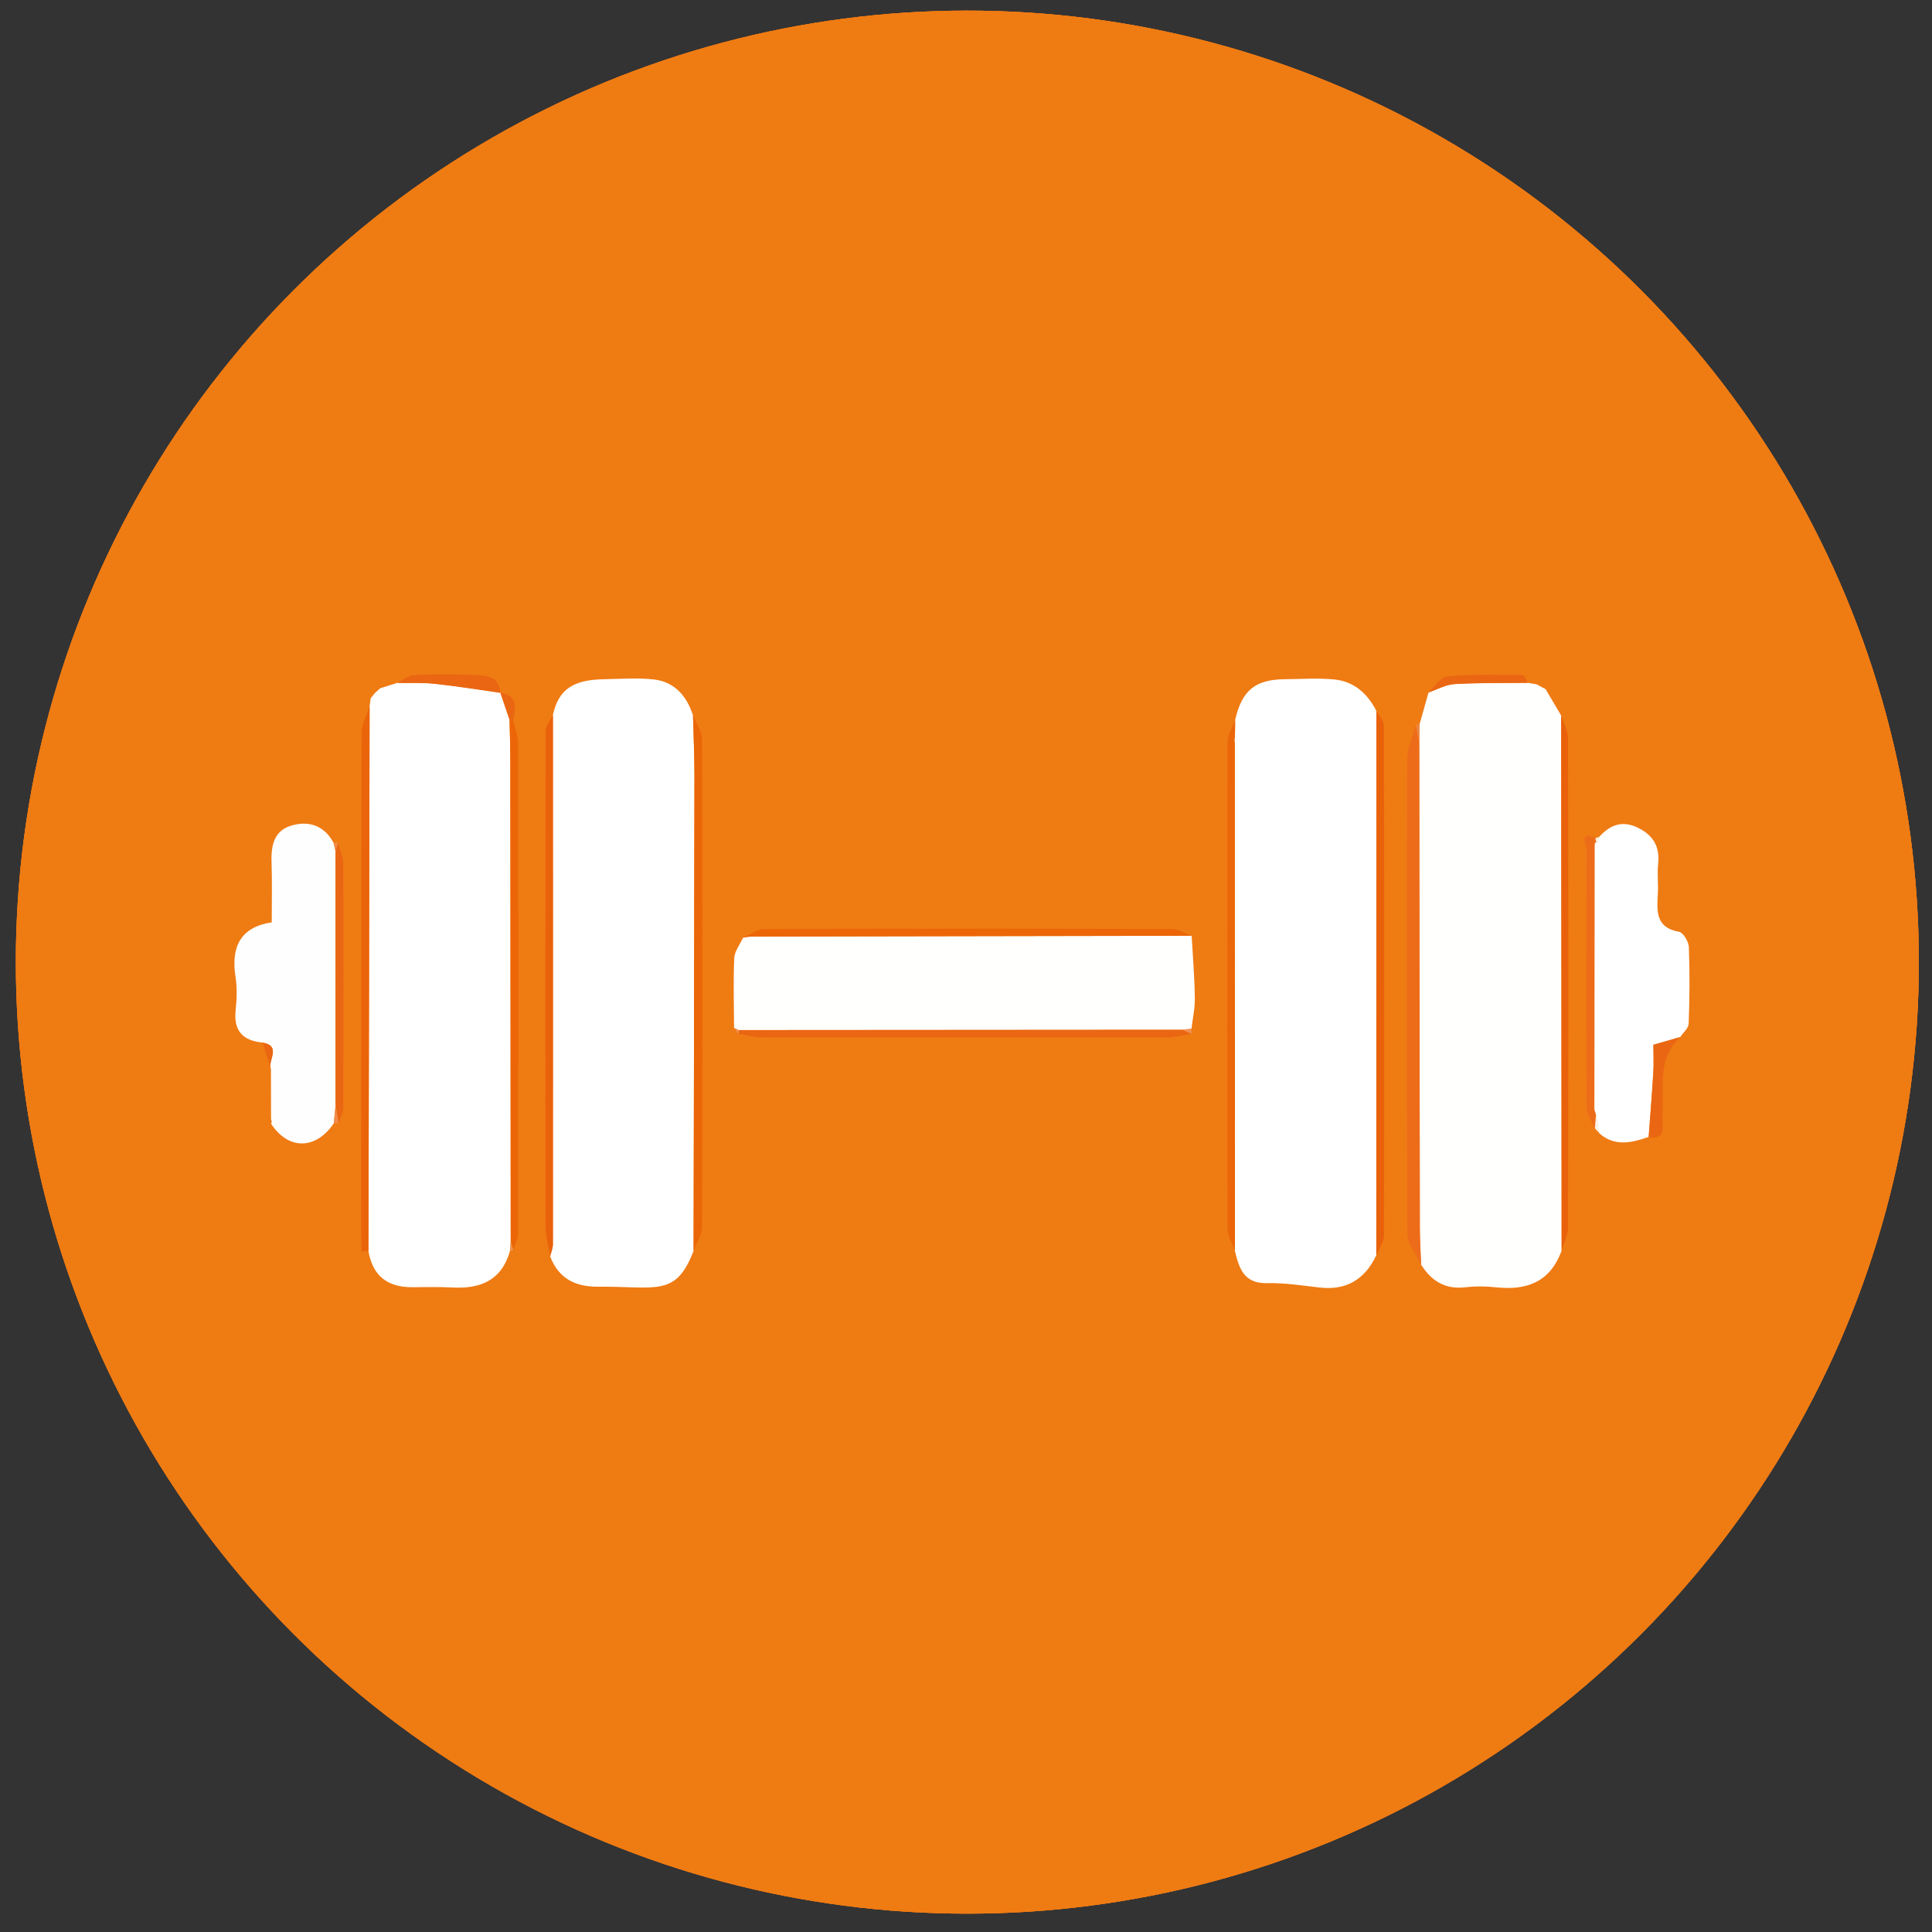 <?xml version="1.0" encoding="utf-8"?>
<!-- Generator: Adobe Illustrator 27.7.0, SVG Export Plug-In . SVG Version: 6.00 Build 0)  -->
<svg version="1.0" id="Laag_1" xmlns="http://www.w3.org/2000/svg" xmlns:xlink="http://www.w3.org/1999/xlink" x="0px" y="0px"
	 viewBox="0 0 200 200" style="enable-background:new 0 0 200 200;" xml:space="preserve">
<rect x="0" y="0" width="200" height="200" fill="#333333" stroke="none"/>
<style type="text/css">
	.st0{fill:#EF7B13;}
	.st1{fill:#F08035;}
	.st2{fill:#F5A36D;}
	.st3{fill:#F6A975;}
	.st4{fill:#FFFFFE;}
	.st5{fill:#FFFFFF;}
	.st6{fill:#FFFEFD;}
	.st7{fill:#FFFFFD;}
	.st8{fill:#EA6610;}
	.st9{fill:#ED6915;}
	.st10{fill:#EC6A16;}
	.st11{fill:#F2904C;}
	.st12{fill:#EA650F;}
	.st13{fill:#EC6711;}
	.st14{fill:#E26717;}
	.st15{fill:#EA6913;}
	.st16{fill:#F4995F;}
	.st17{fill:#F18845;}
	.st18{fill:#F5A474;}
	.st19{fill:#ED6A16;}
	.st20{fill:#EA6D17;}
	.st21{fill:#EB6409;}
	.st22{fill:#EB6509;}
	.st23{fill:#EC6813;}
	.st24{fill:#EC6B15;}
	.st25{fill:#E96814;}
	.st26{fill:#EC6B17;}
	.st27{fill:#E86916;}
	.st28{fill:#EE7522;}
	.st29{fill:#EE7C34;}
	.st30{fill:#FEFEFE;}
	.st31{fill:#ED6C1A;}
	.st32{fill:#EA640A;}
	.st33{fill:#E9620B;}
	.st34{fill:#EB6608;}
	.st35{fill:#EC6608;}
	.st36{fill:#EA6612;}
	.st37{fill:#F28B49;}
	.st38{fill:#FDF3E6;}
	.st39{fill:#EE863E;}
	.st40{fill:#F19153;}
	.st41{fill:#EF924F;}
	.st42{fill:#F09557;}
	.st43{fill:#F49E63;}
</style>
<g>
	<circle class="st0" cx="100.14" cy="99.6" r="98.5"/>
	<path class="st1" d="M104.13,7.88c-2.51,0-5.01,0-7.52,0C99.12,7.88,101.63,7.88,104.13,7.88z"/>
	<path class="st2" d="M194.32,105.59c0-2.51,0-5.01,0-7.52C194.32,100.58,194.32,103.08,194.32,105.59z"/>
	<path class="st3" d="M96.62,195.78c2.51,0,5.01,0,7.52,0C101.63,195.78,99.12,195.78,96.62,195.78z"/>
	<path class="st1" d="M6.43,98.07c0,2.51,0,5.01,0,7.52C6.43,103.08,6.43,100.58,6.43,98.07z"/>
	<path class="st4" d="M46.42,114.95c0-1.86,0-3.72,0.01-5.58c0.11-0.48,0.22-0.96,0.33-1.43c0.01-0.32,0.01-0.64,0.02-0.95
		c0.15-1.09,0.31-2.18,0.46-3.27c0.03-0.31,0.06-0.61,0.09-0.92l-0.01,0.01c1.88-5.17,3.27-10.58,5.74-15.45
		c6.97-13.77,18.27-22.53,33.16-26.4c4.95-1.28,10.13-1.92,15.24-2.22c3.14-0.19,6.34,0.91,9.54,1.27
		c4.92,0.56,9.43,2.53,13.74,4.63c3.82,1.86,7.11,4.87,10.5,7.53c2.17,1.71,4.38,3.5,6.08,5.65c2.64,3.35,5.27,6.82,7.17,10.61
		c2.54,5.07,3.42,10.72,4.72,16.24c1.03,4.36,0.6,8.64,0.46,12.77c-0.18,5.03-2.14,10.1-3.85,14.96c-2.42,6.88-6.62,12.8-11.76,17.9
		c-6.27,6.24-13.77,10.76-22.2,13.44c-12.1,3.86-24.06,3.2-35.85-1.64c-7.2-2.96-13.5-7.23-18.73-12.87
		c-6.71-7.24-11.3-15.73-13.44-25.46c-0.16-0.75-0.38-1.48-0.58-2.23c-0.16-0.93-0.31-1.87-0.47-2.8c0-0.32,0-0.64,0-0.95
		C46.65,116.85,46.54,115.9,46.42,114.95z M144.02,100.9c-1.35-3.47-2.35-7.12-4.12-10.36c-3.43-6.31-8.23-11.48-14.25-15.53
		c-11.33-7.64-23.78-9.05-36.77-6.37c-9.26,1.9-16.83,7-22.95,14.21c-4.07,4.8-7.46,9.95-8.69,16.3c-0.6,3.13-1.57,6.18-2.37,9.27
		c0.28,4.08,0.56,8.15,0.84,12.23c0.6,5.86,3.11,11.01,6.15,15.92c1.04,1.68,2.43,3.15,3.66,4.72c2.06,2.05,4.13,4.09,6.19,6.14
		c1.8,1.39,3.49,2.96,5.43,4.12c5.29,3.18,11.34,4.32,17.14,6.1c1.33,0.03,2.65,0.13,3.98,0.08c2.6-0.09,5.19-0.26,7.79-0.4
		c3.3-0.76,6.75-1.12,9.86-2.34c12.02-4.7,20.87-12.95,25.98-24.87c2.82-6.58,4.1-13.55,3.53-20.76c-0.28-1.44-0.56-2.87-0.85-4.31
		c-0.03-0.29-0.06-0.58-0.09-0.86C144.32,103.08,144.17,101.99,144.02,100.9z"/>
	<path class="st5" d="M106.02,55.38c-0.93-0.04-1.87-0.09-2.8-0.13c-1.9,0-3.8,0-5.7,0.01c-1.09,0.04-2.18,0.08-3.27,0.12
		c-0.15-0.06-0.3-0.06-0.45,0.01c-0.54-0.05-1.08-0.09-1.75-0.15c-0.04-0.6-0.18-1.22-0.12-1.81c0.16-1.62-0.26-2.7-1.94-3.39
		c-1.72-0.71-2.3-2.36-2.31-4.17c-0.01-2.33,0.01-4.66-0.01-6.99c-0.02-2.36,1.16-3.87,3.29-4.73c0.63-0.03,1.27-0.06,1.9-0.09
		c5,0,10,0,14.99,0c0.62,0.06,1.23,0.13,1.85,0.19c0,0,0.02-0.06,0.02-0.06c0.16,0.13,0.32,0.25,0.49,0.38
		c1.88,1.22,2.48,3.02,2.35,5.16c-0.16,2.61-0.22,5.23-0.51,7.83c-0.08,0.74-0.64,1.81-1.23,2.03c-1.92,0.72-2.15,2.02-2.1,3.79
		c0.02,0.66-0.86,1.34-1.33,2.01C106.95,55.39,106.48,55.38,106.02,55.38z"/>
	<path class="st6" d="M136.07,66.76c-4.43-2.45-8.54-4.81-12.73-7c-1.37-0.72-1.69-1.23-0.74-2.6c1.32-1.9,2.34-4,3.59-5.95
		c1.36-2.13,3.13-2.62,5.35-1.43c2.43,1.3,4.8,2.7,7.14,4.16c2.6,1.62,2.88,3.1,1.41,5.61C138.66,62,137.32,64.51,136.07,66.76z"/>
	<path class="st7" d="M64.2,66.74c-1.32-2.44-2.86-5.18-4.29-7.97c-0.96-1.87-0.29-3.62,1.25-4.67c2.4-1.64,5-3.02,7.61-4.33
		c2.27-1.15,4.09-0.68,5.47,1.41c1.36,2.05,2.45,4.27,3.73,6.37c0.75,1.22,0.05,1.55-0.9,2.06C72.86,61.87,68.7,64.23,64.2,66.74z"
		/>
	<path class="st8" d="M107.87,34.06c-5,0-10,0-14.99,0c-0.47-0.12-0.95-0.24-1.42-0.36c1.14-0.15,2.28-0.41,3.43-0.43
		c3.98-0.05,7.96-0.05,11.93,0c0.83,0.01,1.66,0.29,2.48,0.45C108.82,33.83,108.35,33.94,107.87,34.06z"/>
	<path class="st9" d="M97.53,55.26c1.9,0,3.8,0,5.7-0.01C101.33,55.25,99.43,55.26,97.53,55.26z"/>
	<path class="st10" d="M46.42,114.95c0.12,0.95,0.23,1.9,0.35,2.84C46.65,116.85,46.54,115.9,46.42,114.95z"/>
	<path class="st10" d="M47.23,103.71c-0.15,1.09-0.31,2.18-0.46,3.27C46.93,105.9,47.08,104.8,47.23,103.71z"/>
	<path class="st10" d="M46.77,118.75c0.16,0.93,0.31,1.87,0.47,2.8C47.08,120.62,46.93,119.68,46.77,118.75z"/>
	<path class="st10" d="M46.75,107.94c-0.11,0.48-0.22,0.96-0.33,1.43C46.53,108.9,46.64,108.42,46.75,107.94z"/>
	<path class="st11" d="M107.87,34.06c0.48-0.12,0.95-0.23,1.43-0.35c0.14,0.18,0.28,0.36,0.42,0.54
		C109.1,34.19,108.48,34.13,107.87,34.06z"/>
	<path class="st11" d="M91.46,33.7c0.47,0.12,0.95,0.24,1.42,0.36c-0.63,0.03-1.27,0.06-1.9,0.09C91.14,34,91.3,33.85,91.46,33.7z"
		/>
	<path class="st9" d="M106.02,55.38c0.46,0.01,0.92,0.01,1.38,0.02C106.95,55.39,106.48,55.38,106.02,55.38z"/>
	<path class="st10" d="M47.32,102.79c-0.07-0.11-0.13-0.22-0.07-0.12c-0.05-0.1,0.01,0.01,0.06,0.13L47.32,102.79z"/>
	<path class="st9" d="M93.81,55.39c0.15-0.07,0.3-0.07,0.45-0.01C94.11,55.38,93.96,55.38,93.81,55.39z"/>
	<path class="st8" d="M110.22,34.57c-0.16-0.13-0.32-0.25-0.49-0.38C109.9,34.32,110.06,34.45,110.22,34.57z"/>
	<path class="st12" d="M54.87,108.41c0.19,0.13,0.53,0.26,0.54,0.4c0.12,3.94,0.21,7.88,0.3,11.82
		C55.43,116.56,55.15,112.49,54.87,108.41z"/>
	<path class="st13" d="M94.28,157.64c0.21-0.22,0.42-0.63,0.62-0.63c3.72,0.07,7.43,0.19,11.15,0.3c-2.6,0.14-5.19,0.31-7.79,0.4
		C96.93,157.77,95.6,157.67,94.28,157.64z"/>
	<path class="st14" d="M65.52,141.28c2.06,2.05,4.13,4.09,6.19,6.14C69.65,145.37,67.58,143.33,65.52,141.28z"/>
	<path class="st15" d="M145.41,109.34c-0.28-1.44-0.56-2.87-0.85-4.31C144.84,106.47,145.13,107.9,145.41,109.34z"/>
	<path class="st15" d="M144.47,104.17c-0.15-1.09-0.3-2.18-0.46-3.26C144.17,101.99,144.32,103.08,144.47,104.17z"/>
	<path class="st4" d="M100.58,77.04c0.56,1.93,1.25,3.83,1.64,5.8c0.93,4.58,1.62,9.21,2.6,13.78c0.78,3.64,2.26,7.17,2.65,10.83
		c0.27,2.51,1.95,4.77,0.94,7.55c-1.3,3.6-6.74,6.73-10.55,5.5c-3.85-1.25-6.78-6-5.59-10.08c1.64-5.65,2.62-11.49,3.9-17.25
		c1.2-5.35,2.42-10.7,3.64-16.05C100.07,77.08,100.32,77.06,100.58,77.04z"/>
</g>
<path class="st1" d="M92.6,195.89c2.51,0,5.02,0,7.53,0C97.63,195.89,95.11,195.89,92.6,195.89z"/>
<path class="st16" d="M190.55,105.48c0-2.51,0-5.02,0-7.53C190.55,100.46,190.55,102.97,190.55,105.48z"/>
<g>
	<circle class="st0" cx="100.14" cy="99.6" r="98.5"/>
	<path class="st17" d="M6.78,95.38c-0.14,2.53-0.28,5.06-0.42,7.58c0-2.51,0-5.02,0-7.53C6.5,95.41,6.64,95.39,6.78,95.38z"/>
	<path class="st18" d="M6.78,95.38c-0.14,0.01-0.28,0.03-0.42,0.05c0-0.78,0-1.57,0-2.35C6.5,93.84,6.64,94.61,6.78,95.38z"/>
	<path class="st5" d="M136.7,150.96c-1.46,0.95-2.81,2.39-4.4,2.77c-6.27,1.47-12.61,2.69-18.95,3.85
		c-4.15,0.76-8.36,1.89-12.5,1.73c-5.17-0.2-10.3-1.53-15.44-2.44c-4.69-0.82-9.37-1.75-14.06-2.59c-3.34-0.6-4.64-1.85-5.25-5.18
		c-0.02-6.59-0.05-13.17-0.07-19.76c0.2-7.07,3.01-13.09,7.83-18.07c3.44-3.55,7.71-5.86,12.78-6.42c2.76-0.3,5.51-0.69,8.26-1.04
		c4.39,0,8.77-0.01,13.16-0.01c1.4,0.04,2.85-0.12,4.21,0.15c2.82,0.56,5.71,1.07,8.37,2.09c8.4,3.24,13.46,9.41,15.19,18.26
		c0.42,2.13,0.66,4.29,0.99,6.44C136.77,137.48,136.73,144.22,136.7,150.96z"/>
	<path class="st5" d="M29.45,111.36c0.02-1.53,0.04-3.07,0.05-4.6c0.11-0.48,0.23-0.96,0.34-1.44c0.04-0.47,0.07-0.93,0.11-1.4
		c0.13-0.48,0.25-0.95,0.38-1.43c2.12-3.92,3.74-8.23,6.47-11.66c4-5.02,9.8-7.4,16.17-8.21c2.35-0.15,4.7-0.29,7.05-0.44
		c0.16,0,0.31,0,0.47,0c2.05,0.01,4.11,0.03,6.16,0.04c2.49,0.02,4.99,0.03,7.48,0.05c0.32,1.09,0.75,2.15,0.93,3.26
		c0.65,4.05,2,7.76,4.72,10.91c1.23,1.55,2.46,3.1,3.74,4.72c-6.67,1.73-12.15,5.25-15.78,10.9c-2.32,3.61-4.18,7.72-5.25,11.86
		c-0.92,3.57-0.48,7.51-0.57,11.29c-0.07,2.55-0.45,2.88-2.88,2.37c-8.85-1.86-17.71-3.69-26.56-5.56c-2.21-0.47-2.4-2.34-2.68-4.12
		c-0.02-5.17-0.04-10.34-0.06-15.52c0.02-0.17,0.04-0.34,0.05-0.5C29.69,111.71,29.57,111.54,29.45,111.36z"/>
	<path class="st5" d="M149.5,83.12c2.52,0.81,5.15,1.39,7.55,2.48c7.63,3.45,11.61,9.74,13.14,17.75c0.45,2.36,0.62,4.78,0.92,7.17
		c0.04,4.76,0.09,9.51,0.13,14.27c-0.18,0.75-0.59,1.51-0.52,2.23c0.29,2.97-1.47,4.44-3.86,5.36c-6.5,2.48-13.14,4.31-20.17,4.5
		c-5.2,0.14-5.09,0.24-5.21-5.11c-0.26-11.22-4.36-20.58-13.96-26.91c-2.32-1.53-5.19-2.24-7.8-3.33c-0.4-0.17-0.79-0.34-1.38-0.6
		c4.72-4.21,6.69-9.64,8.02-15.39c0.09-0.15,0.09-0.29,0.02-0.45c0-0.32,0-0.64,0-0.96c0-0.47,0-0.94,0-1.4
		c0.18-0.18,0.36-0.36,0.54-0.54c5.81,0.15,11.61,0.31,17.42,0.46c0.46,0.05,0.92,0.1,1.39,0.15
		C146.98,82.9,148.24,83.01,149.5,83.12z"/>
	<path class="st5" d="M99.16,102.47c-2.9-1.11-6.1-1.76-8.64-3.42c-5.91-3.87-9.6-9.25-9.79-16.69c-0.1-3.9,0.6-7.51,2.35-10.95
		c0.07-0.13,0.11-0.27,0.14-0.42c0,0-0.04,0.05-0.04,0.05c0.39-0.55,0.78-1.09,1.17-1.64c0,0,0.1-0.09,0.1-0.09
		c0.21-0.38,0.41-0.77,0.62-1.15c0,0-0.03,0.03-0.03,0.03c0.32-0.32,0.64-0.65,0.97-0.97c0,0-0.02,0.02-0.02,0.02
		c0.48-0.48,0.95-0.96,1.43-1.43c0,0-0.02,0.02-0.02,0.02c0.32-0.32,0.64-0.65,0.96-0.97c0,0-0.02,0.03-0.02,0.03
		c0.48-0.32,0.97-0.64,1.45-0.95c0,0-0.07,0.04-0.07,0.04c0.34-0.17,0.68-0.34,1.02-0.51c0,0-0.06,0.04-0.06,0.04
		c0.18-0.18,0.35-0.35,0.53-0.53c1.54-0.63,3.03-1.58,4.64-1.84c6.22-1.04,12.16-0.61,17.58,3.27c5.78,4.13,9.01,9.93,9.06,16.64
		c0.07,8.59-4.83,16.09-13.32,19.58c-1.75,0.72-3.58,1.24-5.38,1.86C102.24,102.46,100.7,102.47,99.16,102.47z"/>
	<path class="st5" d="M70.79,80.33c-0.14-0.01-0.27,0.02-0.39,0.08c-1.03,0.26-2.07,0.53-3.1,0.79c-0.2-0.1-0.4-0.2-0.6-0.29
		c-2.22-0.17-4.44-0.35-6.65-0.52c-7.88-2.38-12.92-7.51-15.23-15.44c-2.46-8.44,2.76-19.65,10.43-22.75
		c2.75-1.11,5.59-2.23,8.48-2.65c2.11-0.31,4.49,0.21,6.57,0.9c8.33,2.77,13.1,6.56,14.69,16.22c0.07,0.44,0.21,0.9,0.45,1.27
		c0.85,1.36,0.77,2.42-0.57,3.53c-4.99,4.13-8.07,9.39-9.45,15.76c-0.2,0.93-2.06,1.5-3.15,2.24c-0.19,0.13-0.37,0.25-0.56,0.38
		c-0.14-0.01-0.26,0.02-0.38,0.09C71.15,80.07,70.97,80.2,70.79,80.33z"/>
	<path class="st5" d="M129.86,79.97c-2.31-0.63-3.5-1.74-4.04-4.49c-1.03-5.24-3.61-10.07-8.03-13.26
		c-2.39-1.72-2.62-3.73-2.07-5.85c2.13-8.19,6.84-13.81,15.46-16.18c4.38-1.21,8.16-0.21,12.17,0.71c3.77,1.47,6.57,4.25,9.38,7.01
		c1.41,3.54,2.98,7.02,4.15,10.64c0.41,1.27,0,2.9-0.32,4.3c-0.55,2.39-1.03,4.87-2.08,7.05c-2.09,4.36-5.94,6.99-10.13,9.14
		c-1.58,0.58-3.15,1.17-4.73,1.75c-0.31,0.03-0.62,0.07-0.93,0.1C135.73,80.58,132.8,80.28,129.86,79.97z"/>
	<path class="st19" d="M129.86,79.97c2.93,0.3,5.87,0.61,8.8,0.91c0.57,0.29,1.13,0.8,1.72,0.84c2.02,0.12,4.06-0.07,6.06,0.14
		c1.05,0.11,2.04,0.82,3.06,1.26c-1.26-0.11-2.52-0.22-3.78-0.33c-0.46-0.05-0.92-0.1-1.39-0.15c-5.81-0.15-11.61-0.31-17.42-0.46
		C127.9,81.44,128.88,80.71,129.86,79.97z"/>
	<path class="st20" d="M79.79,96.45c-2.71-3.14-4.07-6.86-4.72-10.91c-0.18-1.11-0.61-2.18-0.93-3.26c0.86-1.52,1.36-0.55,1.59,0.33
		c0.64,2.48,1.16,4.99,1.73,7.49c0.14,0.6,0.14,1.5,0.52,1.73C79.85,92.94,79.53,94.79,79.79,96.45z"/>
	<path class="st21" d="M136.7,150.96c0.04-6.74,0.07-13.48,0.11-20.22c0.31,0.73,0.87,1.47,0.88,2.21c0.08,5.3,0.08,10.61,0,15.92
		C137.68,149.57,137.04,150.26,136.7,150.96z"/>
	<path class="st13" d="M66.04,129.34c0.02,6.59,0.05,13.17,0.07,19.76c-0.29-0.66-0.83-1.32-0.84-1.99
		c-0.07-5.24-0.07-10.49,0-15.73C65.27,130.7,65.77,130.02,66.04,129.34z"/>
	<path class="st22" d="M99.16,102.47c1.54,0,3.08,0,4.62-0.01c1.42,0.44,2.85,0.89,4.27,1.33c-4.39,0-8.77,0.01-13.16,0.01
		C96.32,103.36,97.74,102.92,99.16,102.47z"/>
	<path class="st23" d="M29.75,112.39c0.02,5.17,0.04,10.34,0.06,15.52c-0.28-0.59-0.79-1.18-0.8-1.78
		c-0.07-3.98-0.08-7.96-0.01-11.93C29.01,113.59,29.49,112.99,29.75,112.39z"/>
	<path class="st24" d="M171.24,124.78c-0.04-4.76-0.09-9.51-0.13-14.27c0.33,0.56,0.93,1.11,0.94,1.67
		c0.08,4.44,0.04,8.88,0.04,14.05C171.58,125.34,171.41,125.06,171.24,124.78z"/>
	<path class="st25" d="M152.72,47.91c-2.81-2.76-5.6-5.54-9.38-7.01c0.56-0.04,1.3-0.32,1.66-0.07c2.57,1.82,5.08,3.73,7.55,5.69
		C152.81,46.73,152.67,47.44,152.72,47.91z"/>
	<path class="st26" d="M60.04,80.39c2.22,0.17,4.44,0.35,6.65,0.52c-0.01,0.44-0.02,0.88-0.03,1.32c-2.05-0.01-4.11-0.03-6.16-0.04
		c-0.16-0.14-0.31-0.28-0.47-0.42l0,0C60.04,81.31,60.04,80.85,60.04,80.39z"/>
	<path class="st26" d="M60.04,82.19c-2.35,0.15-4.7,0.29-7.05,0.44c2.17-1.8,4.6-1.43,7.06-0.86c0,0,0,0,0,0
		C60.04,81.91,60.04,82.05,60.04,82.19z"/>
	<path class="st19" d="M139.6,80.78c1.58-0.58,3.15-1.17,4.73-1.75C143.79,80.79,141.78,81.53,139.6,80.78z"/>
	<path class="st26" d="M67.29,81.2c1.03-0.26,2.07-0.53,3.1-0.79C69.36,80.67,68.33,80.94,67.29,81.2z"/>
	<path class="st19" d="M126.38,82.72c0,0.47,0,0.94,0,1.4C126.38,83.65,126.38,83.18,126.38,82.72z"/>
	<path class="st27" d="M84.34,69.39c-0.39,0.55-0.78,1.09-1.17,1.64C83.56,70.48,83.95,69.94,84.34,69.39z"/>
	<path class="st27" d="M87.4,65.79c-0.48,0.48-0.95,0.96-1.43,1.43C86.45,66.75,86.93,66.27,87.4,65.79z"/>
	<path class="st23" d="M30.34,102.5c-0.13,0.48-0.25,0.95-0.38,1.43C30.08,103.45,30.21,102.97,30.34,102.5z"/>
	<path class="st23" d="M29.85,105.32c-0.11,0.48-0.23,0.96-0.34,1.44C29.62,106.28,29.73,105.8,29.85,105.32z"/>
	<path class="st27" d="M89.78,63.92c-0.48,0.32-0.97,0.64-1.45,0.95C88.81,64.56,89.29,64.24,89.78,63.92z"/>
	<path class="st27" d="M85.06,68.15c-0.21,0.38-0.41,0.77-0.62,1.15C84.65,68.92,84.86,68.53,85.06,68.15z"/>
	<path class="st27" d="M86,67.2c-0.32,0.32-0.64,0.65-0.97,0.97C85.35,67.85,85.68,67.53,86,67.2z"/>
	<path class="st27" d="M88.35,64.85c-0.32,0.32-0.64,0.65-0.96,0.97C87.7,65.49,88.03,65.17,88.35,64.85z"/>
	<path class="st27" d="M90.73,63.45c-0.34,0.17-0.68,0.34-1.02,0.51C90.05,63.79,90.39,63.62,90.73,63.45z"/>
	<path class="st26" d="M70.79,80.33c0.18-0.13,0.36-0.26,0.54-0.39C71.15,80.07,70.97,80.2,70.79,80.33z"/>
	<path class="st19" d="M126.38,85.08c0.07,0.15,0.07,0.3-0.02,0.45C126.37,85.37,126.37,85.22,126.38,85.08z"/>
	<path class="st26" d="M71.71,79.85c0.19-0.13,0.37-0.25,0.56-0.38C72.09,79.6,71.9,79.72,71.71,79.85z"/>
	<path class="st27" d="M83.21,70.98c-0.02,0.15-0.07,0.29-0.14,0.42C83.12,71.26,83.17,71.12,83.21,70.98z"/>
	<path class="st23" d="M29.45,111.36c0.12,0.18,0.23,0.35,0.35,0.53C29.69,111.71,29.57,111.54,29.45,111.36z"/>
	<path class="st27" d="M91.19,62.96c-0.18,0.18-0.35,0.35-0.53,0.53C90.84,63.31,91.02,63.13,91.19,62.96z"/>
	<path class="st28" d="M60.04,82.19c0-0.14,0-0.28,0-0.43c0.16,0.14,0.31,0.28,0.47,0.42C60.35,82.19,60.19,82.19,60.04,82.19z"/>
	<path class="st28" d="M144.33,82.63c0.46,0.05,0.92,0.1,1.39,0.15C145.26,82.73,144.8,82.68,144.33,82.63z"/>
</g>
<g>
	<circle class="st0" cx="100.14" cy="99.6" r="98.5"/>
	<path class="st29" d="M191.6,103.18c0-2.51,0-5.01,0-7.52C191.6,98.17,191.6,100.67,191.6,103.18z"/>
	<path class="st29" d="M95,193.37c2.48,0,4.95,0,7.43,0C99.96,193.37,97.48,193.37,95,193.37z"/>
	<path class="st4" d="M161.66,129.45c-1.18,3.28-3.63,4.16-6.82,3.81c-1.06-0.12-2.15-0.12-3.21,0c-2.05,0.23-3.47-0.67-4.52-2.35
		c-0.04-1.25-0.12-2.49-0.13-3.74c-0.03-16.76-0.04-33.53-0.06-50.29c0.01-0.63,0.02-1.26,0.03-1.89c0.31-1.1,0.62-2.2,0.93-3.3
		c0.9-0.31,1.78-0.82,2.7-0.87c2.53-0.15,5.07-0.1,7.6-0.13c0.3,0.05,0.6,0.1,0.89,0.15c0.31,0.17,0.62,0.33,0.93,0.5
		c0.54,0.92,1.08,1.83,1.62,2.75C161.63,92.54,161.64,110.99,161.66,129.45z"/>
	<path class="st5" d="M71.8,129.49c-1.85,4.81-3.8,3.66-9.87,3.71c-2.33,0.02-4.11-0.82-4.98-3.15c0.1-0.42,0.28-0.83,0.28-1.25
		c0.01-18.25,0-36.5,0-54.75c0.65-3.13,2.7-3.69,5.41-3.74c1.69-0.03,3.4-0.16,5.07,0.03c2.13,0.25,3.38,1.71,4.03,3.72
		c0.05,2.02,0.15,4.05,0.15,6.07C71.87,96.59,71.83,113.04,71.8,129.49z"/>
	<path class="st5" d="M127.86,74.54c0.71-3.1,2.08-4.21,5.22-4.23c1.69-0.01,3.39-0.14,5.06,0.03c2.02,0.2,3.42,1.45,4.34,3.25
		c0,18.79,0,37.57-0.01,56.36c-1.19,2.52-3.12,3.66-5.9,3.33c-1.8-0.21-3.62-0.49-5.43-0.45c-2.39,0.05-2.87-1.56-3.31-3.35
		c0-17.52-0.01-35.04-0.01-52.56c0-0.18,0.01-0.35,0.01-0.53C127.85,75.77,127.86,75.15,127.86,74.54z"/>
	<path class="st5" d="M38.26,73.12c0.04-0.28,0.07-0.55,0.11-0.83c0.16-0.2,0.33-0.41,0.49-0.61c0,0-0.07,0.08-0.07,0.08
		c0.19-0.17,0.38-0.34,0.56-0.51c0.59-0.19,1.19-0.38,1.78-0.56c1.29,0.02,2.59-0.05,3.87,0.09c2.27,0.24,4.54,0.61,6.8,0.93
		c0,0,0,0,0,0c0.32,0.94,0.64,1.87,0.95,2.81c0.03,1.49,0.08,2.97,0.08,4.46c0.02,16.51,0.03,33.02,0.04,49.54
		c-0.03,0.33-0.06,0.66-0.08,0.99c-0.87,3.05-3.06,3.92-5.94,3.77c-1.39-0.07-2.78-0.04-4.17-0.03c-2.54,0.02-4.1-1.15-4.54-3.74
		C38.19,110.71,38.23,91.92,38.26,73.12z"/>
	<path class="st4" d="M75.99,106.41c-0.01-2.41-0.09-4.82,0.02-7.23c0.03-0.71,0.59-1.4,0.9-2.1c0.14-0.03,0.27-0.06,0.41-0.09
		c0.18-0.01,0.36-0.03,0.54-0.04c15.17-0.03,30.34-0.06,45.5-0.08c0.12,2.15,0.3,4.3,0.33,6.45c0.02,1.06-0.23,2.12-0.35,3.18
		c-0.32,0.04-0.64,0.07-0.96,0.11c-15.3,0.01-30.61,0.02-45.91,0.03C76.31,106.56,76.15,106.49,75.99,106.41z"/>
	<path class="st30" d="M34.55,116.29c-1.87,2.76-4.72,2.77-6.49,0.03c0.06-0.15,0.06-0.3,0-0.45c0-1.73,0-3.46-0.01-5.19
		c-0.38-0.88,1.14-2.38-0.85-2.75c-1.98-0.19-3.03-1.14-2.81-3.31c0.12-1.16,0.17-2.36-0.01-3.5c-0.48-3.1,0.51-5.15,3.75-5.64
		c0-2.22,0.05-4.25-0.02-6.27c-0.06-1.78,0.31-3.31,2.2-3.79c1.78-0.46,3.29,0.1,4.22,1.83c0.07,0.3,0.13,0.6,0.2,0.9
		c0,8.76,0,17.52,0,26.28C34.68,115.05,34.61,115.67,34.55,116.29z"/>
	<path class="st5" d="M165.55,86.63c1.14-1.27,2.43-1.74,4.05-0.92c1.56,0.78,2.24,1.95,2.05,3.73c-0.11,1,0.03,2.02-0.03,3.03
		c-0.1,1.81-0.27,3.56,2.2,3.99c0.43,0.08,0.99,1.02,1.01,1.59c0.1,2.64,0.08,5.29-0.02,7.93c-0.02,0.47-0.57,0.92-0.88,1.38
		c-0.91,0.26-1.82,0.52-2.78,0.8c0,1.04,0.05,1.98-0.01,2.9c-0.13,2.21-0.31,4.43-0.48,6.64c-1.75,0.6-3.5,1.03-5.1-0.38
		c-0.12-0.64-0.24-1.28-0.36-1.92c-0.05-0.16-0.1-0.32-0.16-0.48c0-0.15,0-0.31,0-0.46c0.01-8.93,0.01-17.85,0.02-26.78
		c0.01-0.16,0.02-0.32,0.03-0.48l0.15,0.04C165.35,87.03,165.45,86.83,165.55,86.63z"/>
	<path class="st31" d="M146.92,76.88c0.02,16.76,0.04,33.53,0.06,50.29c0,1.25,0.08,2.49,0.13,3.74c-0.49-1.05-1.4-2.1-1.41-3.16
		c-0.09-16.35-0.08-32.7-0.03-49.05c0-1.23,0.58-2.46,0.9-3.68C146.69,75.64,146.8,76.26,146.92,76.88z"/>
	<path class="st32" d="M38.26,73.12c-0.04,18.79-0.08,37.58-0.12,56.38c-0.23,0.01-0.46,0.02-0.69,0.03
		c-0.02-0.55-0.05-1.09-0.05-1.64c0-17.35-0.01-34.71,0.04-52.06C37.45,74.93,37.98,74.03,38.26,73.12z"/>
	<path class="st33" d="M142.48,129.94c0-18.79,0-37.57,0.01-56.36c0.27,0.51,0.77,1.02,0.77,1.54c0.04,17.6,0.05,35.2,0.01,52.8
		C143.26,128.59,142.75,129.27,142.48,129.94z"/>
	<path class="st33" d="M57.24,74.05c0,18.25,0.01,36.5,0,54.75c0,0.42-0.19,0.83-0.28,1.25c-0.17-0.99-0.47-1.98-0.48-2.97
		c-0.03-17.16-0.03-34.32,0.01-51.49C56.49,75.08,56.98,74.57,57.24,74.05z"/>
	<path class="st34" d="M71.8,129.49c0.03-16.45,0.07-32.9,0.09-49.35c0-2.02-0.1-4.05-0.15-6.07c0.32,0.8,0.92,1.59,0.93,2.39
		c0.05,16.86,0.05,33.73,0,50.59C72.67,127.86,72.1,128.68,71.8,129.49z"/>
	<path class="st35" d="M52.87,128.51c-0.01-16.51-0.02-33.02-0.04-49.54c0-1.49-0.05-2.97-0.08-4.46c0.12,0.01,0.24,0.02,0.36,0.01
		c0.18,0.81,0.53,1.63,0.53,2.44c0.03,16.88,0.03,33.75,0,50.63c0,0.61-0.32,1.21-0.5,1.82C53.06,129.12,52.96,128.82,52.87,128.51z
		"/>
	<path class="st34" d="M127.86,74.54c-0.01,0.61-0.01,1.23-0.02,1.84c-0.05,0.05-0.14,0.11-0.13,0.16c0.02,0.13,0.08,0.25,0.12,0.37
		c0,17.52,0.01,35.04,0.01,52.56c-0.27-0.76-0.76-1.51-0.76-2.27c-0.04-16.8-0.04-33.6,0-50.4
		C127.09,76.05,127.59,75.29,127.86,74.54z"/>
	<path class="st36" d="M76.47,106.63c15.3-0.01,30.61-0.02,45.91-0.03c0.32,0.14,0.63,0.27,0.95,0.41
		c-0.83,0.13-1.65,0.38-2.48,0.38c-13.98,0.02-27.96,0.02-41.93,0c-0.83,0-1.65-0.25-2.48-0.38
		C76.5,106.89,76.51,106.76,76.47,106.63z"/>
	<path class="st35" d="M123.36,96.87c-15.17,0.03-30.34,0.06-45.5,0.08c-0.18,0.01-0.36,0.03-0.54,0.04
		c-0.14,0.03-0.27,0.06-0.41,0.09c0.72-0.31,1.43-0.9,2.15-0.9c14.07-0.06,28.15-0.05,42.22-0.01
		C121.97,96.17,122.67,96.62,123.36,96.87z"/>
	<path class="st31" d="M165.07,87.68c-0.01,8.93-0.01,17.85-0.02,26.78c-0.03,0.05-0.09,0.1-0.08,0.15
		c0.01,0.11,0.06,0.21,0.09,0.31c0.05,0.16,0.1,0.32,0.16,0.48c-0.04,0.47-0.08,0.94-0.12,1.4c-0.3-0.73-0.85-1.47-0.85-2.2
		c-0.06-8.9-0.05-17.8,0.01-26.7c0-0.29-0.89-2.02,0.9-1.11c0.03,0.15,0.07,0.3,0.1,0.46c0,0-0.15-0.04-0.15-0.04
		c-0.04,0.05-0.11,0.1-0.11,0.14C165,87.46,165.04,87.57,165.07,87.68z"/>
	<path class="st33" d="M161.66,129.45c-0.02-18.46-0.03-36.92-0.05-55.37c0.25,0.77,0.7,1.54,0.71,2.31
		c0.04,16.9,0.04,33.79,0,50.69C162.32,127.87,161.89,128.66,161.66,129.45z"/>
	<path class="st36" d="M34.74,114.44c0-8.76,0-17.52,0-26.28c0.08-0.31,0.16-0.62,0.25-0.93c0.19,0.73,0.54,1.46,0.54,2.19
		c0.04,8.42,0.03,16.84,0,25.26c0,0.53-0.32,1.06-0.49,1.59C34.94,115.67,34.84,115.05,34.74,114.44z"/>
	<path class="st36" d="M170.68,117.69c0.16-2.21,0.34-4.42,0.48-6.64c0.06-0.93,0.01-1.86,0.01-2.9c0.95-0.27,1.86-0.54,2.78-0.8
		c-2.53,2.32-1.62,5.42-1.87,8.27C172,116.48,172.66,118.06,170.68,117.69z"/>
	<path class="st36" d="M51.81,71.72c-2.27-0.32-4.53-0.69-6.8-0.93c-1.28-0.14-2.58-0.07-3.87-0.09c0.57-0.29,1.14-0.8,1.72-0.82
		c2.07-0.1,4.15-0.1,6.22,0C50.27,69.93,51.66,69.96,51.81,71.72z"/>
	<path class="st36" d="M158.17,70.68c-2.53,0.03-5.07-0.01-7.6,0.13c-0.91,0.05-1.8,0.57-2.7,0.87c0.65-0.58,1.26-1.6,1.96-1.66
		c2.59-0.23,5.2-0.16,7.8-0.14C157.82,69.89,157.99,70.4,158.17,70.68z"/>
	<path class="st36" d="M53.11,74.53c-0.12,0-0.24,0-0.36-0.01c-0.32-0.94-0.64-1.87-0.95-2.81C53.6,72,53.42,73.24,53.11,74.53z"/>
	<path class="st36" d="M27.2,107.93c1.99,0.37,0.47,1.86,0.85,2.75C27.77,109.76,27.49,108.85,27.2,107.93z"/>
	<path class="st36" d="M159.99,71.33c-0.31-0.17-0.62-0.33-0.93-0.5C159.37,71,159.68,71.16,159.99,71.33z"/>
	<path class="st37" d="M34.74,114.44c0.1,0.62,0.21,1.23,0.31,1.84c-0.17,0-0.33,0.01-0.49,0.01
		C34.61,115.67,34.68,115.05,34.74,114.44z"/>
	<path class="st38" d="M165.1,116.8c0.04-0.47,0.08-0.94,0.12-1.4c0.12,0.64,0.24,1.28,0.36,1.92
		C165.42,117.14,165.26,116.97,165.1,116.8z"/>
	<path class="st39" d="M146.92,76.88c-0.12-0.62-0.23-1.24-0.35-1.86c0.13-0.01,0.25-0.02,0.38-0.03
		C146.94,75.62,146.93,76.25,146.92,76.88z"/>
	<path class="st37" d="M34.99,87.23c-0.08,0.31-0.16,0.62-0.25,0.93c-0.07-0.3-0.13-0.6-0.2-0.9
		C34.69,87.24,34.84,87.23,34.99,87.23z"/>
	<path class="st40" d="M123.33,107.01c-0.32-0.14-0.63-0.27-0.95-0.41c0.32-0.04,0.64-0.07,0.96-0.11
		C123.34,106.66,123.34,106.84,123.33,107.01z"/>
	<path class="st41" d="M52.87,128.51c0.09,0.31,0.18,0.61,0.28,0.92c-0.12,0.02-0.24,0.05-0.36,0.07
		C52.82,129.17,52.84,128.84,52.87,128.51z"/>
	<path class="st38" d="M165.25,87.24c-0.03-0.15-0.07-0.3-0.1-0.46c0.13-0.06,0.26-0.11,0.39-0.15
		C165.45,86.83,165.35,87.03,165.25,87.24z"/>
	<path class="st32" d="M39.35,71.26c-0.19,0.17-0.38,0.34-0.56,0.51C38.98,71.6,39.16,71.43,39.35,71.26z"/>
	<path class="st40" d="M76.47,106.63c0.03,0.13,0.02,0.25-0.03,0.38c-0.15-0.2-0.31-0.4-0.46-0.6
		C76.15,106.49,76.31,106.56,76.47,106.63z"/>
	<path class="st32" d="M38.86,71.69c-0.16,0.2-0.33,0.41-0.49,0.61C38.54,72.09,38.7,71.89,38.86,71.69z"/>
	<path class="st36" d="M28.06,115.87c0.06,0.15,0.06,0.3,0,0.45C28.06,116.17,28.06,116.02,28.06,115.87z"/>
	<path class="st42" d="M127.84,76.91c-0.04-0.12-0.1-0.25-0.12-0.37c-0.01-0.04,0.08-0.1,0.13-0.16
		C127.84,76.55,127.84,76.73,127.84,76.91z"/>
	<path class="st43" d="M77.32,96.99c0.18-0.01,0.36-0.03,0.54-0.04C77.68,96.96,77.5,96.98,77.32,96.99z"/>
	<path class="st29" d="M165.07,87.68c-0.03-0.11-0.07-0.23-0.08-0.34c0-0.05,0.07-0.1,0.11-0.14
		C165.09,87.36,165.08,87.52,165.07,87.68z"/>
	<path class="st28" d="M165.06,114.92c-0.03-0.1-0.07-0.21-0.09-0.31c-0.01-0.04,0.05-0.1,0.08-0.15
		C165.06,114.61,165.06,114.77,165.06,114.92z"/>
</g>
</svg>
